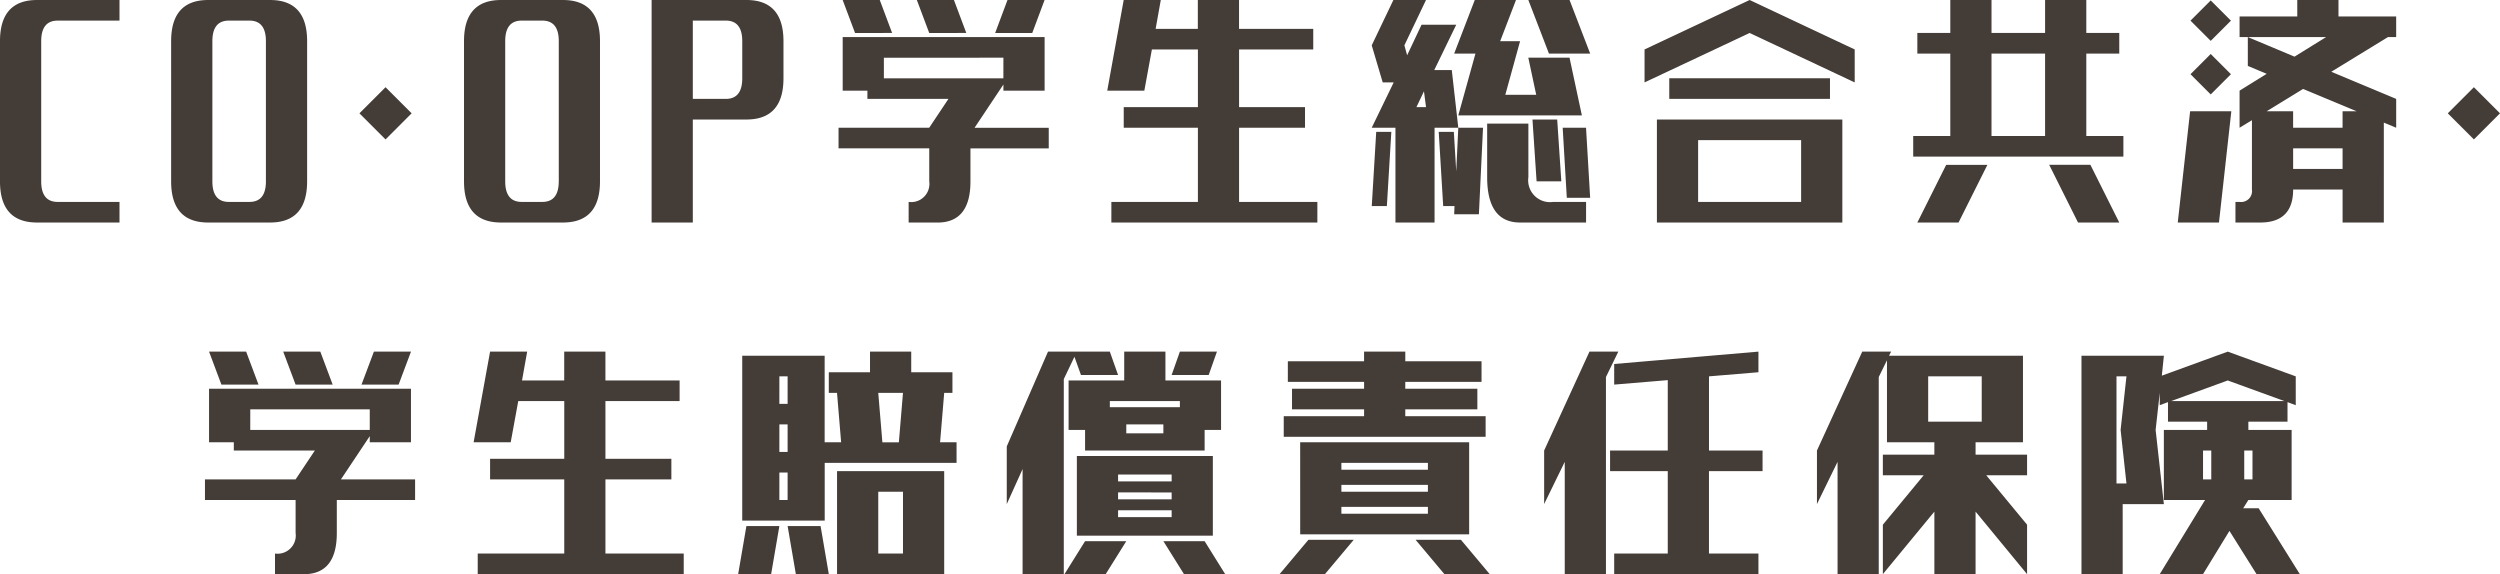 <svg id="コンポーネント_42_1" data-name="コンポーネント 42 – 1" xmlns="http://www.w3.org/2000/svg" width="284.391" height="65.313" viewBox="0 0 284.391 65.313">
  <path id="パス_1331" data-name="パス 1331" d="M-138.016-4.687q-4.219,0-4.219-4.687V-25.312q0-4.687,4.219-4.687h9.375v2.344h-7.031q-1.875,0-1.875,2.344V-9.375q0,2.344,1.875,2.344h7.031v2.344Zm26.5,0h-7.031q-4.219,0-4.219-4.687V-25.312q0-4.687,4.219-4.687h7.031q4.219,0,4.219,4.688V-9.375Q-107.3-4.687-111.516-4.687Zm-.469-4.687V-25.312q0-2.344-1.875-2.344H-116.2q-1.875,0-1.875,2.344V-9.375q0,2.344,1.875,2.344h2.344Q-111.984-7.031-111.984-9.375Zm13.609-4.766-2.969-2.969,2.969-2.969,2.969,2.969ZM-78.2-4.687h-7.031q-4.219,0-4.219-4.687V-25.312q0-4.687,4.219-4.687H-78.2q4.219,0,4.219,4.688V-9.375Q-73.984-4.687-78.2-4.687Zm-.469-4.687V-25.312q0-2.344-1.875-2.344h-2.344q-1.875,0-1.875,2.344V-9.375q0,2.344,1.875,2.344h2.344Q-78.672-7.031-78.672-9.375ZM-57.328-30q4.219,0,4.219,4.688v4.219q0,4.688-4.219,4.688h-6.094V-4.687h-4.687V-30Zm-2.344,11.25q1.875,0,1.875-2.344v-4.219q0-2.344-1.875-2.344h-3.75v8.906Zm13.3-.937v-6.094h22.969v6.094h-4.687v-.7l-3.281,4.922h8.438v2.344h-8.906v3.75q0,4.688-3.75,4.688h-3.281V-7.031a2.072,2.072,0,0,0,2.344-2.344v-3.75H-46.844v-2.344h10.313l2.188-3.281h-9.219v-.937Zm1.406-6.562L-46.375-30h4.219l1.406,3.75Zm8.438,0L-37.937-30h4.219l1.406,3.75Zm11.719,0h-4.219L-27.625-30h4.219Zm-3.281,2.813H-41.687v2.344h13.594Zm12.281,18.75V-7.031h9.844v-8.437h-8.437v-2.344h8.438v-6.562H-11.2l-.859,4.688h-4.219L-14.406-30h4.219l-.586,3.281h4.8V-30h4.688v3.281H7.156v2.344H-1.281v6.563h7.5v2.344h-7.5v8.438H7.625v2.344Zm54,0h-7.5q-3.75,0-3.75-5.156v-6.094h4.688v6.094a2.486,2.486,0,0,0,2.813,2.813h3.75ZM32.563-9.375l-.469-7.031h2.813l.469,7.031ZM36-7.5l-.469-7.969h2.656L38.656-7.5ZM26-5.625H23.188l.039-.937H21.938L21.43-15h1.719l.273,4.492.234-4.961h2.813Zm7.969-18.281L31.625-30h4.688l2.344,6.094ZM13.813-6.562,14.32-15h1.719l-.508,8.438Zm6.172-11.25-.234-1.8-.859,1.8Zm-.508-9.375h3.945l-2.5,5.156h1.992l.742,6.563h-2.7V-4.687H16.508V-15.469h-2.7l2.5-5.156h-1.25l-1.25-4.219L16.273-30h3.711l-2.461,5.156.313,1.133Zm3.711,3.281L25.531-30h4.688l-1.8,4.688h2.266l-1.68,6.094h3.516l-.9-4.219h4.688l1.406,6.563H23.656l1.953-7.031ZM47.656-18.75v-2.344H65.938v2.344Zm-2.812-1.875v-3.75L56.8-30,68.75-24.375v3.75L56.8-26.25Zm1.406,4.219H67.344V-4.687H46.25Zm4.688,2.344v7.031H62.656v-7.031Zm24.938-9.844V-26.25h3.75V-30h4.688v3.75h6.094V-30h4.688v3.75h3.75v2.344h-3.75v9.375h4.219v2.344H75.406v-2.344h4.219v-9.375Zm0,19.219,3.281-6.562h4.688L80.563-4.687Zm22.969,0H94.156L90.875-11.25h4.688ZM84.313-23.906v9.375h6.094v-9.375Zm28.219-1.875v-2.344h6.563V-30h4.688v1.875h6.563v2.344h-.937l-6.445,3.945,7.383,3.086v3.281l-1.406-.586V-4.687H124.25v-3.75h-5.625q0,3.75-3.75,3.75h-2.812V-7.031h.469a1.243,1.243,0,0,0,1.406-1.406v-7.891l-1.406.859v-4.219l3.086-1.914-2.148-.9v-3.281l5.313,2.227,3.594-2.227h-9.844ZM105.5-4.687l1.406-12.656h4.688L110.188-4.687Zm3.75-20.664-2.3-2.3,2.3-2.3,2.3,2.3Zm0,6.094-2.3-2.3,2.3-2.3,2.3,2.3Zm15,1.914h1.6l-6.094-2.539-4.141,2.539h3.008v1.875h5.625Zm0,4.219h-5.625v2.344h5.625Zm14.938-1.016-2.969-2.969,2.969-2.969,2.969,2.969ZM-118.453,20.313V14.219h22.969v6.094h-4.687v-.7l-3.281,4.922h8.438v2.344h-8.906v3.75q0,4.688-3.75,4.688h-3.281V32.969a2.072,2.072,0,0,0,2.344-2.344v-3.75h-10.312V24.531h10.313l2.188-3.281h-9.219v-.937Zm1.406-6.562L-118.453,10h4.219l1.406,3.75Zm8.438,0L-110.016,10h4.219l1.406,3.75Zm11.719,0h-4.219L-99.7,10h4.219Zm-3.281,2.813h-13.594v2.344h13.594Zm12.281,18.75V32.969h9.844V24.531h-8.437V22.188h8.438V15.625h-5.234l-.859,4.688h-4.219L-86.484,10h4.219l-.586,3.281h4.8V10h4.688v3.281h8.438v2.344h-8.437v6.563h7.5v2.344h-7.5v8.438h8.906v2.344Zm39.938-20.625V12.344h4.688V10h4.688v2.344h4.688v2.344h-.937l-.469,5.625h1.875v2.344h-15v6.563H-57.8V10.469h9.375v9.844h1.875l-.469-5.625Zm.938,20.625V23.594h12.188V35.313Zm-11.25,0,.938-5.469h3.75l-.937,5.469Zm10.313,0H-51.7l-.937-5.469h3.75Zm-5.625-19.375h.938V12.813h-.937Zm0,5.469h.938V18.281h-.937Zm0,5.469h.938V23.75h-.937Zm11.25-12.187.469,5.625h1.875l.469-5.625Zm0,11.25v7.031h2.813V25.938ZM-18.8,21.25V18.906h-1.875V13.281h6.328V10h4.688v3.281h6.328v5.625H-5.2V21.25Zm4.688-1.953h4.219V18.281h-4.219Zm-5.156-6.641-.742-2.07-1.211,2.539V35.313h-4.687V23.359l-1.8,3.984V20.781L-23.016,10h7.031l.938,2.656Zm14.531,0H-8.953L-8.016,10H-3.8Zm1.875,22.656H-7.547l-2.344-3.75H-5.2ZM-19.734,21.875H-4.266v9.063H-19.734Zm4.688,2.109v.781h6.094v-.781Zm0,2.031V26.8h6.094v-.781Zm0,2.031v.781h6.094v-.781Zm7.031-12.422h-7.969v.7h7.969ZM-18.8,31.563h4.688l-2.344,3.75h-4.687Zm22.125,3.75,3.281-3.906h5.156L8.484,35.313Zm23.906,0H22.078L18.8,31.406h5.156Zm-21.562-15H24.891V30.781H5.672Zm4.688,2.344v.781H20.2v-.781Zm0,2.5v.781H20.2v-.781Zm0,2.5v.781H20.2v-.781ZM4.266,13.438V11.094h8.672V10h4.688v1.094H26.3v2.344H17.625v.781h8.2v2.344h-8.2v.781h9.141v2.344H3.8V17.344h9.141v-.781h-8.2V14.219h8.2v-.781ZM40.453,35.313H35.766V22.539l-2.344,4.8V21.25L38.578,10h3.281l-1.406,2.891Zm.938-21.562V11.406L57.8,10v2.344l-5.625.469V21.25h6.094v2.344H52.172v9.375H57.8v2.344H41.391V32.969h6.094V23.594H40.922V21.25h6.563V13.242ZM71.484,35.313H66.8V22.539l-2.344,4.8V21.25L69.609,10h3.281l-.234.469H87.891v9.844H82.5v1.406h5.859v2.344H83.711l4.648,5.625v5.625L82.5,28.2v7.109H77.813V28.2l-5.859,7.109V29.688L76.6,24.063H71.953V21.719h5.859V20.313H72.422V10.977l-.937,1.914Zm5.625-17.344H83.2V12.813H77.109ZM94.547,35.313V10.469h9.375l-.234,2.266,7.5-2.734,7.734,2.813v3.281l-.937-.352v2.227h-4.453v.938h4.922v7.969h-4.922l-.586.938H114.7l4.688,7.5h-4.922l-3.086-4.922-3.008,4.922h-4.922l5.156-8.437h-4.687V18.906h4.922v-.937h-4.453V15.742l-.937.352V14.688l-.469,4.219.938,8.438H99.234v7.969ZM98.531,25h1.133L99,18.906l.664-6.094H98.531Zm14.531-3.75v3.281H114V21.25Zm-4.687,0v3.281h.938V21.25Zm9.258-5.625-6.445-2.344-6.445,2.344Z" transform="translate(142.234 30)" fill="#433c37"/>
</svg>
